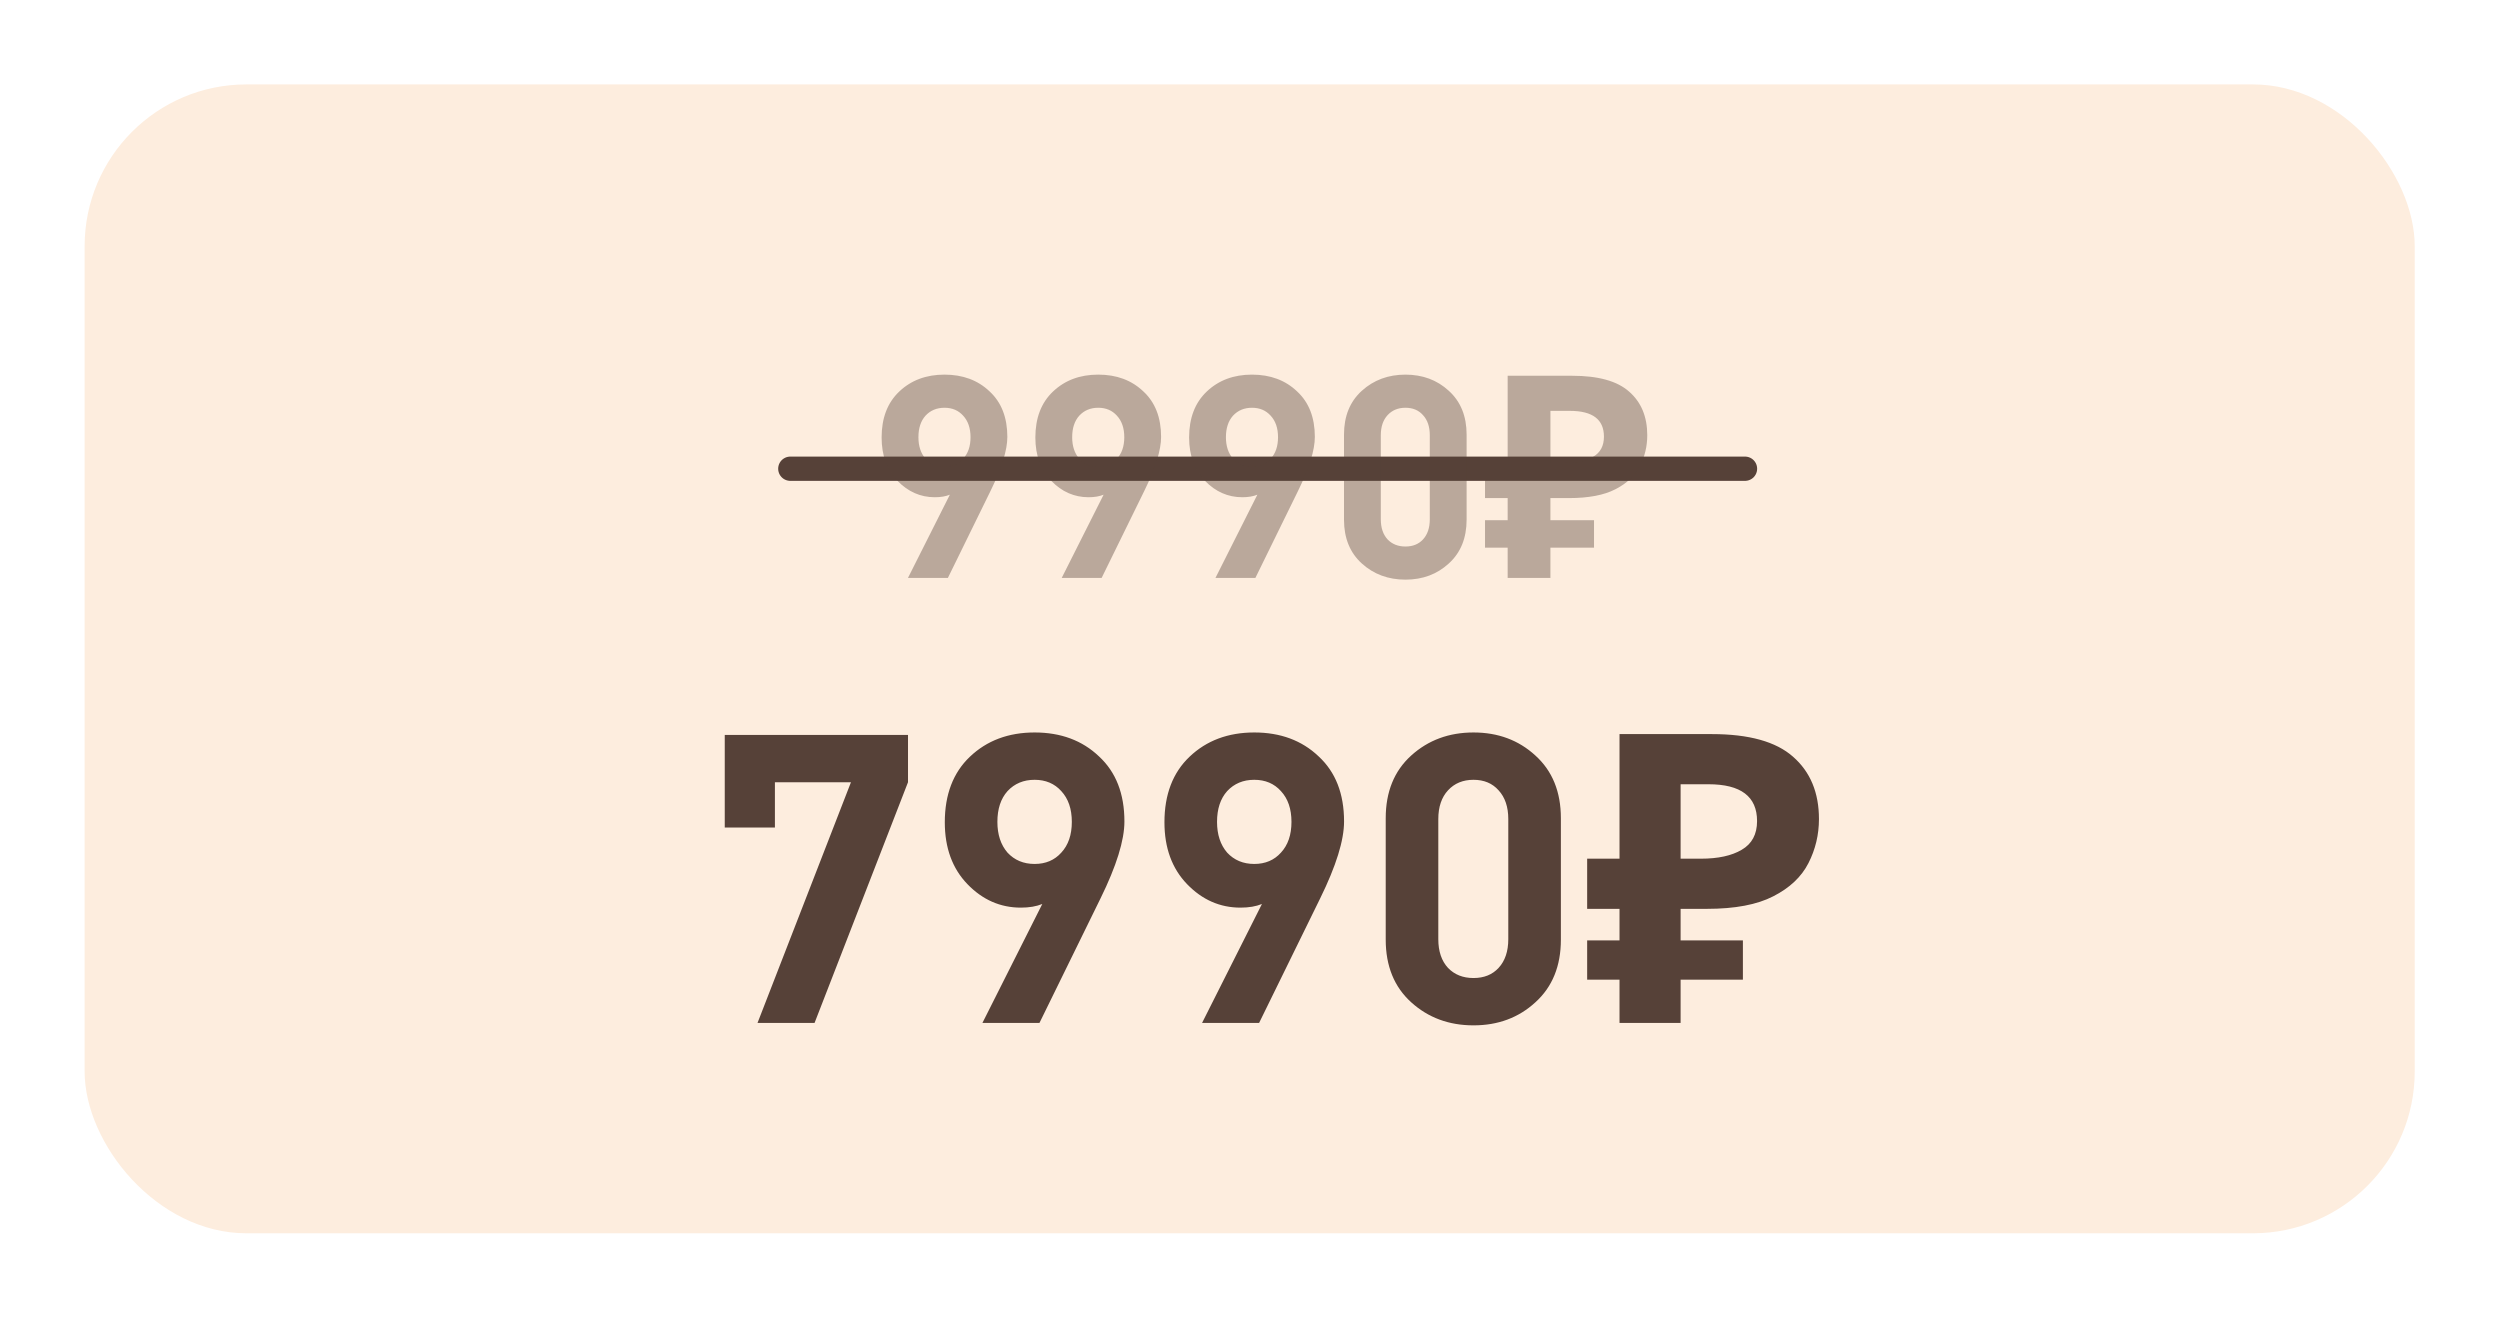 <?xml version="1.0" encoding="UTF-8"?> <svg xmlns="http://www.w3.org/2000/svg" xmlns:v="https://vecta.io/nano" width="309" height="163" fill="none"> <g filter="url(#A)"> <rect x="10.459" y="10.434" width="288" height="142" rx="20" fill="#fdedde"></rect> </g> <path stroke="#564138" stroke-width="3" stroke-linecap="round" d="M97.682 57.934h118"></path> <g fill="#564138"> <path d="M112.229 96.684l-11.55 29.75h-7.05l11.55-29.75h-9.4v5.6h-6.2v-11.45h22.65v5.85zm26.749 4.85c0 2.333-.984 5.5-2.95 9.5l-7.55 15.4h-7.05l7.4-14.7c-.734.3-1.617.45-2.65.45-2.534 0-4.734-.967-6.6-2.9s-2.8-4.483-2.8-7.65c0-3.433 1.033-6.133 3.1-8.1 2.1-2 4.766-3 8-3s5.883.983 7.95 2.95c2.1 1.933 3.15 4.617 3.15 8.05zm-7.8 3.85c.866-.933 1.3-2.2 1.3-3.8s-.434-2.867-1.3-3.8c-.834-.933-1.934-1.4-3.3-1.4s-2.484.467-3.35 1.4c-.834.933-1.25 2.2-1.25 3.8 0 1.567.416 2.833 1.25 3.8.866.933 1.983 1.4 3.35 1.4s2.466-.467 3.3-1.4zm34.948-3.85c0 2.333-.983 5.5-2.95 9.5l-7.55 15.4h-7.05l7.4-14.7c-.733.3-1.616.45-2.65.45-2.533 0-4.733-.967-6.6-2.9s-2.8-4.483-2.8-7.65c0-3.433 1.034-6.133 3.1-8.1 2.1-2 4.767-3 8-3s5.884.983 7.95 2.95c2.1 1.933 3.15 4.617 3.15 8.05zm-7.8 3.85c.867-.933 1.3-2.2 1.3-3.8s-.433-2.867-1.3-3.8c-.833-.933-1.933-1.4-3.3-1.4s-2.483.467-3.35 1.4c-.833.933-1.25 2.2-1.25 3.8 0 1.567.417 2.833 1.25 3.8.867.933 1.984 1.4 3.35 1.4s2.467-.467 3.3-1.4zm34.599 10.75c0 3.267-1.05 5.85-3.15 7.75-2.067 1.9-4.617 2.85-7.65 2.85s-5.6-.95-7.7-2.85-3.15-4.483-3.15-7.75v-15c0-3.267 1.05-5.85 3.15-7.75s4.666-2.85 7.7-2.85 5.583.95 7.65 2.85c2.1 1.9 3.15 4.483 3.15 7.75v15zm-6.5-.05v-14.85c0-1.5-.4-2.683-1.2-3.55-.767-.867-1.8-1.3-3.1-1.3s-2.35.433-3.15 1.3-1.2 2.05-1.2 3.55v14.85c0 1.5.4 2.683 1.2 3.55.8.833 1.85 1.25 3.15 1.25s2.333-.417 3.1-1.25c.8-.867 1.2-2.05 1.2-3.55zm13.748 10.35v-5.35h-4v-4.85h4v-3.9h-4v-6.2h4v-15.4h11.4c4.6 0 7.95.933 10.05 2.8 2.133 1.867 3.2 4.433 3.2 7.7 0 1.933-.433 3.75-1.3 5.45s-2.317 3.067-4.35 4.1c-2 1.033-4.733 1.55-8.2 1.55h-3.25v3.9h7.7v4.85h-7.7v5.35h-7.55zm10.05-20.3c2.133 0 3.817-.367 5.05-1.1 1.267-.733 1.9-1.917 1.9-3.55 0-3.033-2-4.55-6-4.55h-3.45v9.2h2.5z"></path> <path opacity=".4" d="M124.507 54.004c0 1.633-.689 3.85-2.065 6.65l-5.285 10.78h-4.935l5.18-10.29c-.514.21-1.132.315-1.855.315-1.774 0-3.314-.677-4.62-2.03s-1.96-3.138-1.96-5.355c0-2.403.723-4.293 2.17-5.67 1.47-1.4 3.336-2.1 5.6-2.1s4.118.688 5.565 2.065c1.47 1.353 2.205 3.232 2.205 5.635zm-5.46 2.695c.606-.653.91-1.54.91-2.66s-.304-2.007-.91-2.66c-.584-.653-1.354-.98-2.31-.98s-1.739.327-2.345.98c-.584.653-.875 1.54-.875 2.66 0 1.097.291 1.983.875 2.66.606.653 1.388.98 2.345.98s1.726-.327 2.31-.98zm24.464-2.695c0 1.633-.689 3.85-2.065 6.65l-5.285 10.78h-4.935l5.18-10.29c-.514.21-1.132.315-1.855.315-1.774 0-3.314-.677-4.62-2.03s-1.96-3.138-1.96-5.355c0-2.403.723-4.293 2.17-5.67 1.47-1.4 3.336-2.1 5.6-2.1s4.118.688 5.565 2.065c1.47 1.353 2.205 3.232 2.205 5.635zm-5.46 2.695c.606-.653.91-1.54.91-2.66s-.304-2.007-.91-2.66c-.584-.653-1.354-.98-2.31-.98s-1.739.327-2.345.98c-.584.653-.875 1.54-.875 2.66 0 1.097.291 1.983.875 2.66.606.653 1.388.98 2.345.98s1.726-.327 2.31-.98zm24.463-2.695c0 1.633-.688 3.85-2.065 6.65l-5.285 10.78h-4.935l5.18-10.29c-.513.21-1.131.315-1.855.315-1.773 0-3.313-.677-4.62-2.03s-1.96-3.138-1.96-5.355c0-2.403.724-4.293 2.17-5.67 1.47-1.4 3.337-2.1 5.6-2.1s4.119.688 5.565 2.065c1.47 1.353 2.205 3.232 2.205 5.635zm-5.46 2.695c.607-.653.91-1.54.91-2.66s-.303-2.007-.91-2.66c-.583-.653-1.353-.98-2.31-.98s-1.738.327-2.345.98c-.583.653-.875 1.54-.875 2.66 0 1.097.292 1.983.875 2.66.607.653 1.389.98 2.345.98s1.727-.327 2.31-.98zm24.219 7.525c0 2.287-.735 4.095-2.205 5.425-1.446 1.33-3.231 1.995-5.355 1.995s-3.92-.665-5.39-1.995-2.205-3.138-2.205-5.425v-10.5c0-2.287.735-4.095 2.205-5.425s3.267-1.995 5.39-1.995 3.909.665 5.355 1.995c1.47 1.33 2.205 3.138 2.205 5.425v10.5zm-4.55-.035V53.794c0-1.05-.28-1.878-.84-2.485-.536-.607-1.26-.91-2.17-.91s-1.645.303-2.205.91-.84 1.435-.84 2.485v10.395c0 1.05.28 1.878.84 2.485.56.583 1.295.875 2.205.875s1.634-.292 2.17-.875c.56-.607.84-1.435.84-2.485zm9.624 7.245v-3.745h-2.8v-3.395h2.8v-2.73h-2.8v-4.34h2.8v-10.78h7.98c3.22 0 5.565.653 7.035 1.96 1.494 1.307 2.24 3.103 2.24 5.39 0 1.353-.303 2.625-.91 3.815s-1.621 2.147-3.045 2.87c-1.4.723-3.313 1.085-5.74 1.085h-2.275v2.73h5.39v3.395h-5.39v3.745h-5.285zm7.035-14.21c1.494 0 2.672-.257 3.535-.77.887-.513 1.33-1.342 1.33-2.485 0-2.123-1.4-3.185-4.2-3.185h-2.415v6.44h1.75z"></path> </g> <defs> <filter id="A" x=".458" y=".434" width="308" height="162" filterUnits="userSpaceOnUse" color-interpolation-filters="sRGB"> <feFlood flood-opacity="0" result="A"></feFlood> <feColorMatrix in="SourceAlpha" values="0 0 0 0 0 0 0 0 0 0 0 0 0 0 0 0 0 0 127 0"></feColorMatrix> <feOffset></feOffset> <feGaussianBlur stdDeviation="5"></feGaussianBlur> <feColorMatrix values="0 0 0 0 0.338 0 0 0 0 0.255 0 0 0 0 0.219 0 0 0 0.15 0"></feColorMatrix> <feBlend in2="A"></feBlend> <feBlend in="SourceGraphic"></feBlend> </filter> </defs> </svg> 